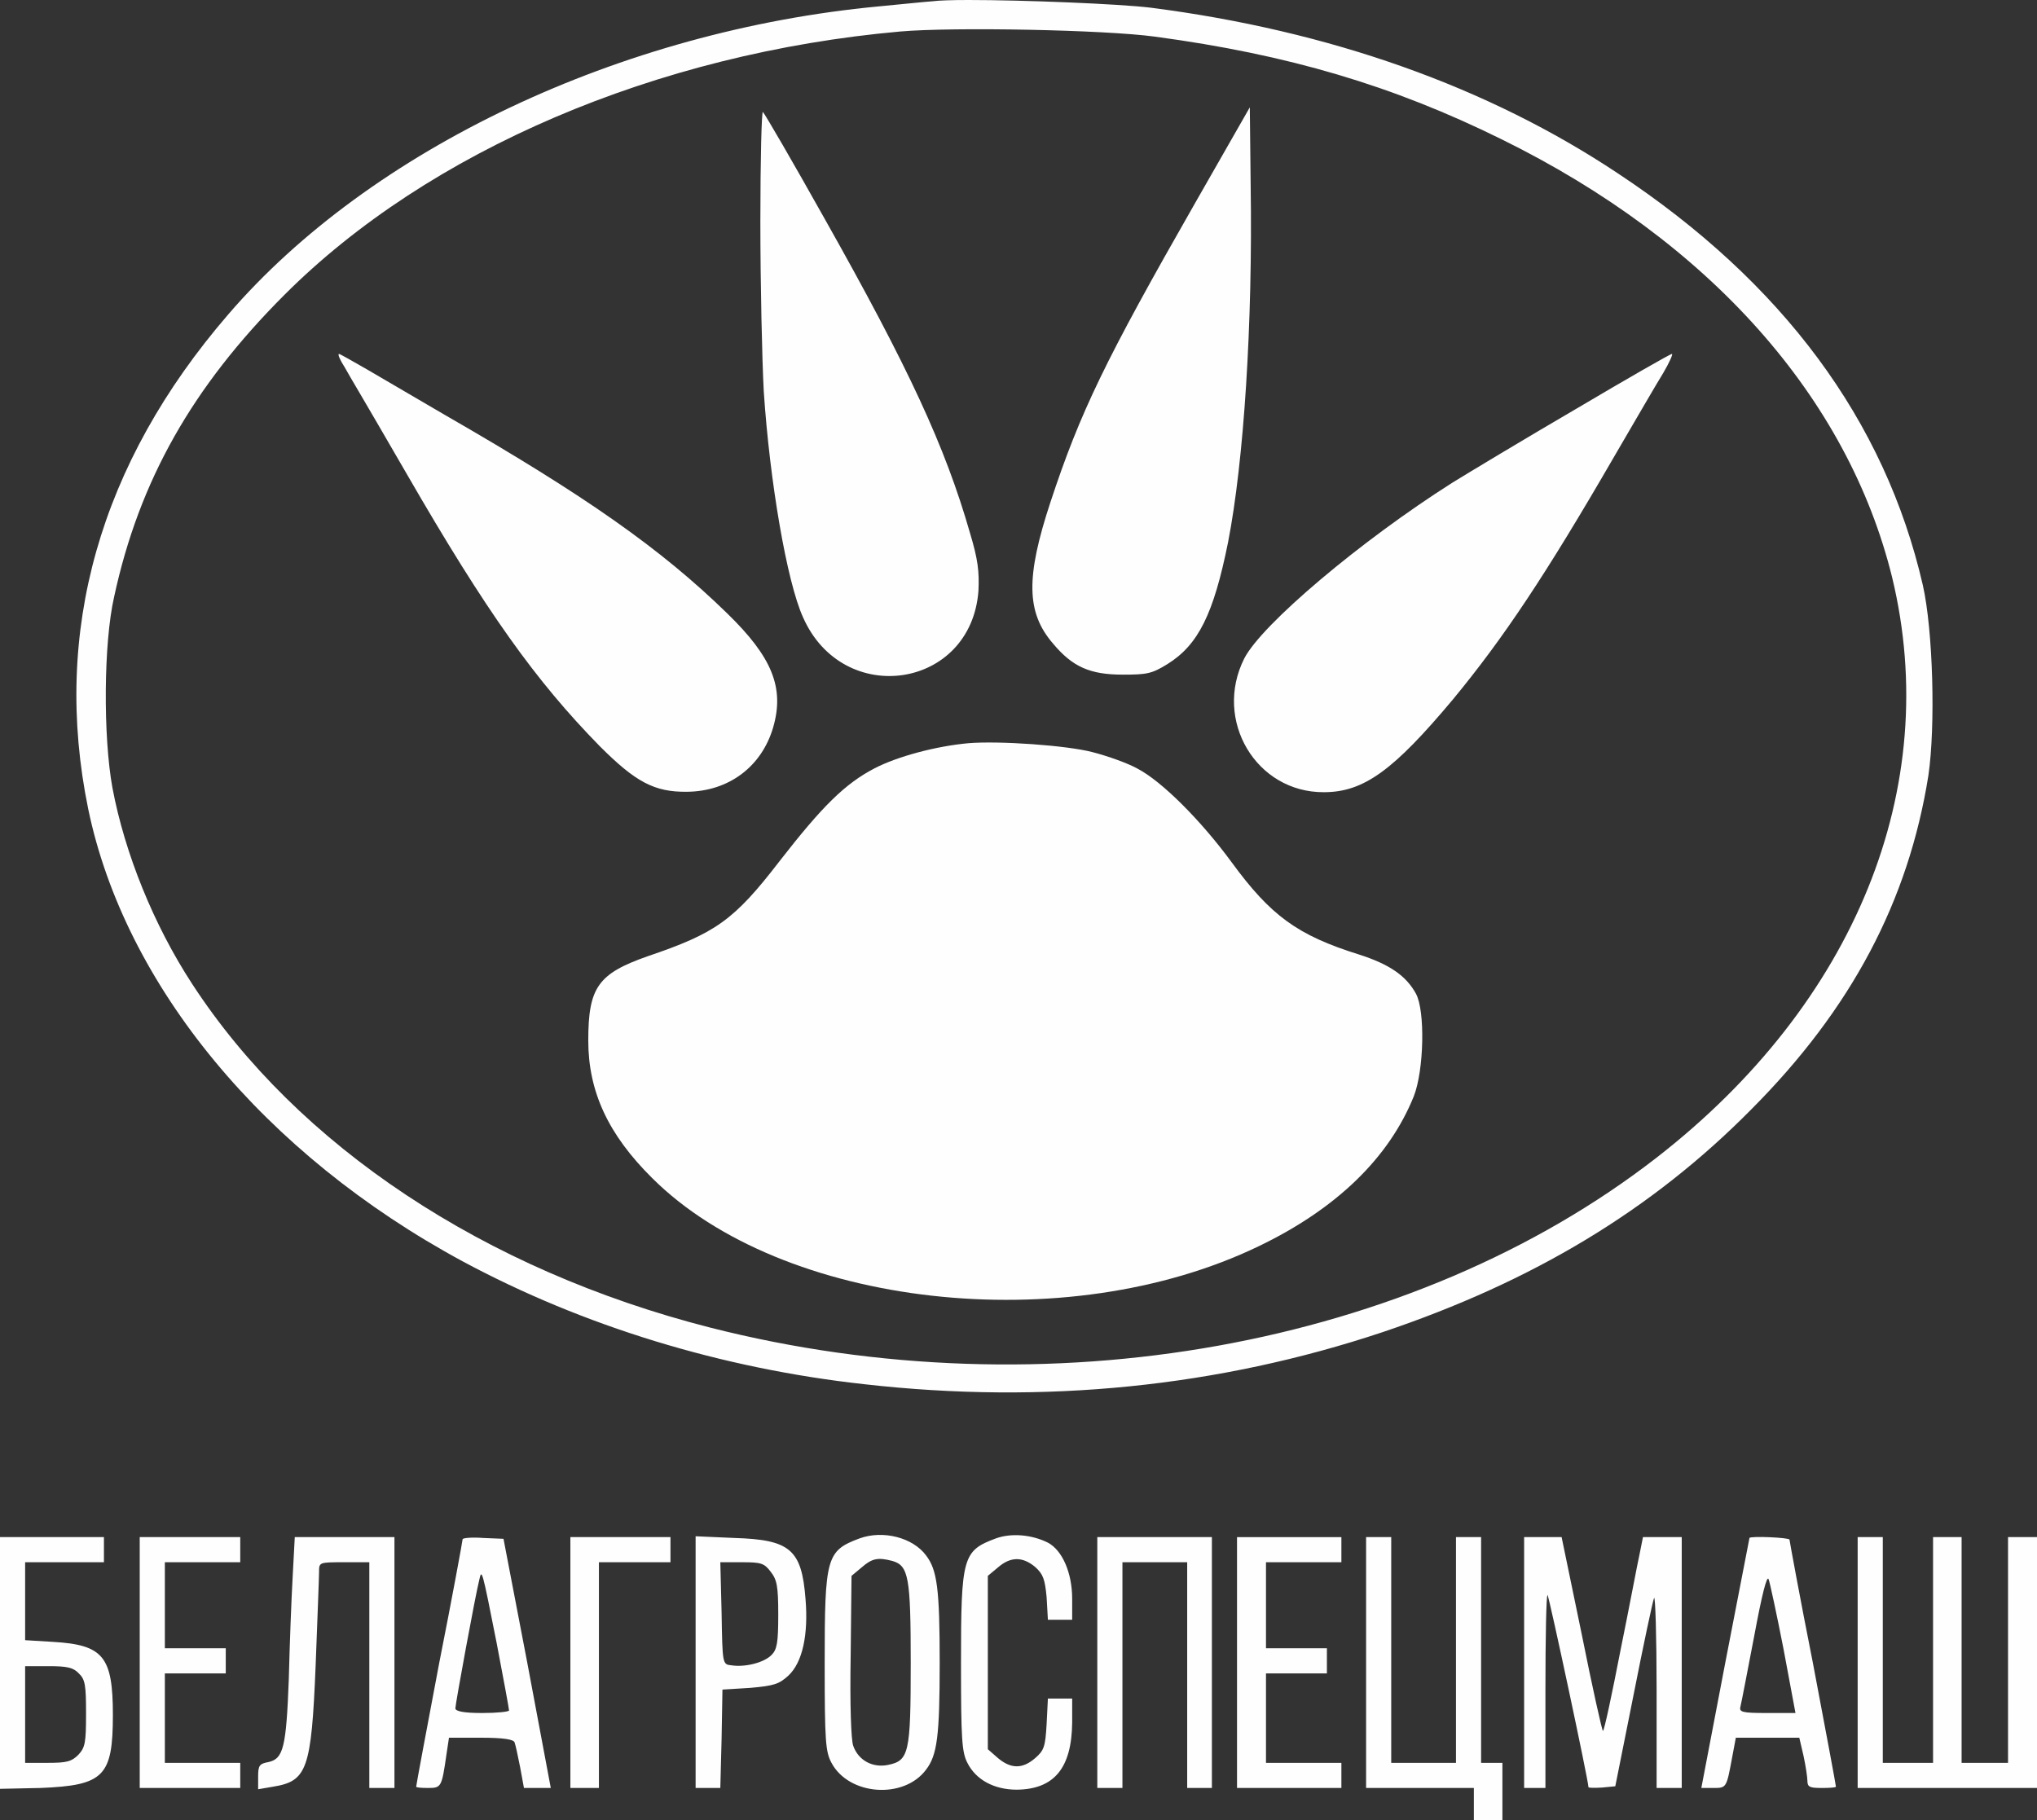 <svg xmlns="http://www.w3.org/2000/svg" xml:space="preserve" fill-rule="evenodd" clip-rule="evenodd" image-rendering="optimizeQuality" shape-rendering="geometricPrecision" text-rendering="geometricPrecision" viewBox="0 0 4782 4274"><rect x="0" y="0" width="4782" height="4274" fill="#333333" stroke="none"/><defs><style>.fil0{fill:#fefefe;fill-rule:nonzero}</style></defs><g id="Слой_x0020_1"><g id="_2395273279152"><path d="M2189 3c-16 1-73 7-126 12C1457 72 870 350 536 738c-303 351-414 746-329 1161 86 415 413 811 880 1063 281 151 606 251 942 288 423 48 832 6 1216-122 354-119 633-287 867-524 234-235 368-488 415-783 17-116 11-341-13-447-89-387-329-711-716-967-305-203-676-335-1097-389-75-9-298-18-427-18-39 0-70 1-85 3zm522 83c313 42 559 115 814 241 488 240 813 606 917 1029 119 493-87 1000-553 1362-573 445-1433 600-2222 399-529-135-968-426-1216-807-90-138-158-306-187-460-22-120-21-340 4-449 59-273 184-493 400-709 338-338 873-567 1445-618 125-11 481-4 598 12z" class="fil0"/><path d="M2806 476c-212 371-270 491-340 703-58 176-57 259 6 332 46 55 87 73 164 73 56 0 68-2 105-25 72-45 108-117 142-286 37-190 58-512 53-839l-2-182-128 224zM1785 519c0 146 4 326 8 400 14 211 54 446 92 530 94 214 395 169 412-62 2-45-1-73-20-136-58-202-143-386-342-739-74-132-139-244-144-249-3-5-6 112-6 256zM809 862c19 34 28 47 146 251 187 324 303 486 453 639 84 84 128 108 205 107 98-1 175-59 202-151 27-93-2-165-108-268-155-151-331-275-663-466-67-39-149-87-183-107-33-19-63-36-65-36-4 0 2 14 13 31zM3700 960c-120 70-251 149-290 173-216 137-448 333-489 413-73 145 28 315 187 314 94 0 164-52 303-218 118-143 217-291 379-571 49-84 100-172 115-196 14-24 23-44 20-44-4 0-105 58-225 129zM2273 1745c-76 7-166 31-220 59-69 36-122 88-223 218-107 139-150 169-309 223-117 41-140 73-140 198 0 120 47 221 150 323 305 304 970 379 1424 160 183-88 306-208 364-352 24-61 27-201 5-241-23-42-62-69-134-92-144-45-207-91-299-217-72-98-163-189-220-219-23-13-71-30-106-39-61-16-220-27-292-21zM2018 3612c-78 29-82 44-82 293 0 184 2 208 16 234 41 77 170 86 222 16 26-34 32-78 32-251 0-174-6-218-32-252-31-42-101-60-156-40zm77 53c38 11 43 38 43 239 0 213-4 230-54 240-36 7-69-11-81-45-5-13-8-98-6-210l2-189 24-20c24-21 38-24 72-15zM2338 3612c-78 29-82 43-82 293 0 178 2 209 15 234 20 40 63 63 116 63 88-1 129-51 130-158v-56h-57l-3 60c-3 53-6 62-27 80-30 26-57 25-87 0l-24-21v-407l24-20c29-25 57-26 87-1 19 17 23 29 27 71l3 53h57v-49c0-61-23-114-57-132-38-19-86-23-122-10zM0 3905v295l95-2c149-6 170-27 170-172 0-137-23-164-140-171l-66-4v-183h185v-59H0v296zm185 24c15 14 17 28 17 94 0 68-2 80-18 97-16 16-27 19-72 19H59v-227h55c43 0 58 3 71 17zM328 3904v294h236v-59H387v-210h143v-59H387v-202h177v-59H328zM687 3703c-3 53-7 159-9 239-6 161-13 187-47 195-22 4-25 8-25 34v30l35-6c80-13 90-40 100-285 4-107 8-206 8-219 0-23 0-23 59-23h59v530h59v-589H692l-5 94zM1086 3614c0 3-24 135-55 291-30 158-54 287-54 290 0 2 12 3 28 3 31 0 32-2 43-78l6-40h75c53 0 77 4 79 11 2 5 8 32 13 58l9 49h63l-55-293-56-292-48-2c-26-2-48 0-48 3zm80 244c16 84 29 154 29 158 0 3-28 6-63 6-43 0-63-4-63-11 0-10 47-266 56-301 6-27 6-29 41 148zM1339 3904v294h67v-530h168v-59h-235zM1633 3903v295h58l3-116 2-115 65-4c57-5 68-9 90-29 33-31 47-96 40-180-9-116-36-139-167-143l-91-4v296zm176-213c15 19 18 34 18 101s-3 82-16 95c-18 18-62 29-94 24-21-2-21-3-23-123l-3-119h51c44 0 52 2 67 22zM2576 3904v294h59v-530h152v530h58v-589h-269zM2904 3904v294h245v-59h-177v-210h143v-59h-143v-202h177v-59h-245zM3207 3904v294h253v76h67v-135h-50v-530h-59v530h-152v-530h-59zM3578 3904v294h50v-229c0-125 2-226 5-224 4 5 96 436 96 451 0 2 15 2 32 1l31-3 43-215c23-117 45-220 48-227s6 91 6 216v230h59v-589h-91l-8 40c-5 22-24 124-45 227-20 103-38 188-41 188-2 0-25-103-50-228l-47-227h-88v295zM4107 3611c0 1-26 134-57 294l-56 293h28c31 0 31 0 44-70l9-48h149l10 43c5 23 9 50 9 58 0 15 6 17 34 17 18 0 33-1 33-3 0-3-24-132-54-290-31-156-55-288-55-290 0-5-92-9-94-4zm80 261 28 150h-66c-60 0-67-2-63-16 2-7 16-81 32-164 18-97 30-145 34-134 3 8 19 82 35 164zM4361 3904v294h421v-589h-68v530h-109v-530h-67v530h-118v-530h-59z" class="fil0"/></g></g></svg>